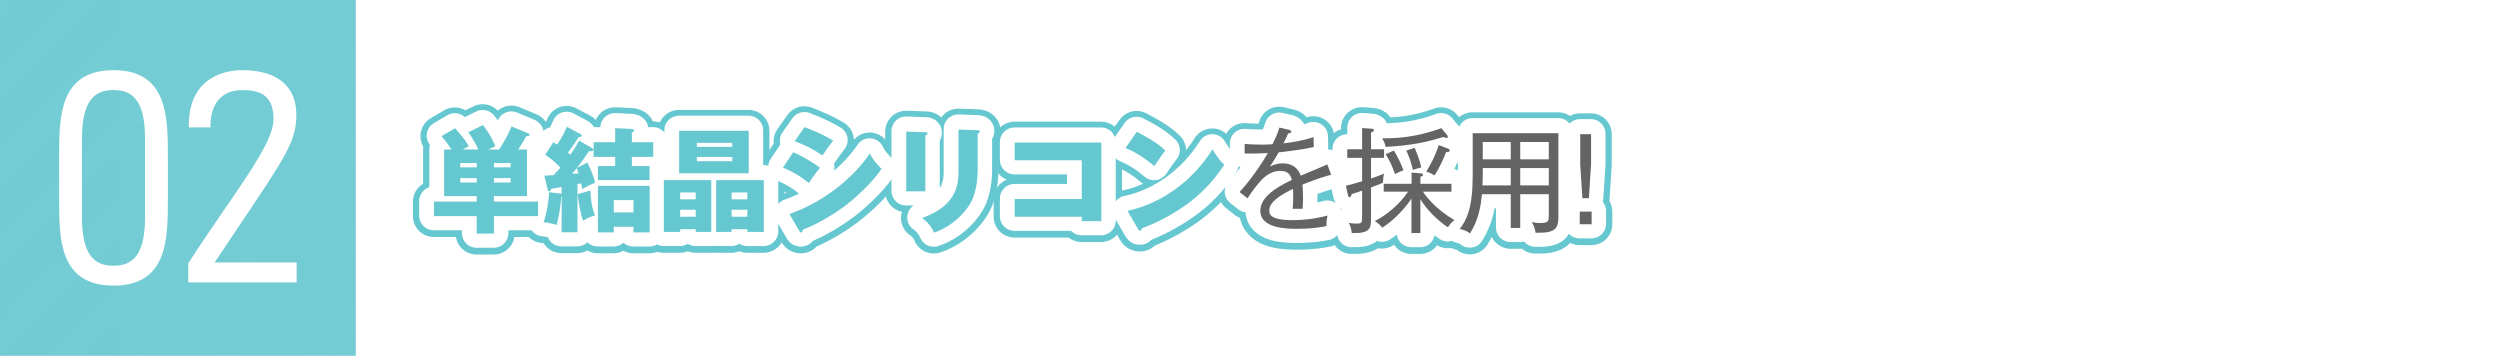 <?xml version="1.0" encoding="utf-8"?>
<!-- Generator: Adobe Illustrator 16.0.4, SVG Export Plug-In . SVG Version: 6.00 Build 0)  -->
<!DOCTYPE svg PUBLIC "-//W3C//DTD SVG 1.1//EN" "http://www.w3.org/Graphics/SVG/1.1/DTD/svg11.dtd">
<svg version="1.1" xmlns="http://www.w3.org/2000/svg" xmlns:xlink="http://www.w3.org/1999/xlink" x="0px"
	 y="0px" width="840px" height="119.548px" viewBox="0 0 840 119.548" style="enable-background:new 0 0 840 119.548;"
	 xml:space="preserve">
<pattern  x="-241.519" y="-324.483" width="60" height="60" patternUnits="userSpaceOnUse" id="Unnamed_Pattern_2" viewBox="71.062 -67.523 60 60" style="overflow:visible;">
	<g>
		<polygon style="fill:none;" points="71.062,-7.523 131.062,-7.523 131.062,-67.523 71.062,-67.523 		"/>
		<polygon style="fill:#FFFFFF;" points="3.535,0 0,-3.535 67.526,-71.062 71.062,-67.526 		"/>
		<polygon style="fill:#FFFFFF;" points="23.535,0 20,-3.535 87.526,-71.062 91.062,-67.526 		"/>
		<polygon style="fill:#FFFFFF;" points="43.535,0 40,-3.535 107.527,-71.062 111.062,-67.526 		"/>
		<polygon style="fill:#FFFFFF;" points="63.535,0 60,-3.535 127.527,-71.062 131.062,-67.526 		"/>
		<polygon style="fill:#FFFFFF;" points="83.535,0 80,-3.535 147.527,-71.062 151.062,-67.526 		"/>
		<polygon style="fill:#FFFFFF;" points="103.535,0 100,-3.535 167.527,-71.062 171.062,-67.526 		"/>
		<polygon style="fill:#FFFFFF;" points="123.535,0 120,-3.535 187.527,-71.062 191.062,-67.526 		"/>
	</g>
</pattern>
<g>
	<g>
		<path style="fill:#65C8D0;stroke:#65C8D0;stroke-width:14.025;stroke-linecap:round;stroke-linejoin:round;stroke-miterlimit:10;" d="M165.907,65.904v1.844h14.82v4.877h-14.82v5.873h-5.797v-5.873h-14.358v-4.877h14.358v-1.844h-10.942
			V50.241h2.457c-1.727-2.65-2.726-3.802-3.339-4.493l4.529-2.649c1.114,1.152,3.494,3.916,4.646,6.028
			c-0.96,0.46-1.42,0.729-2.036,1.114h5.223c-0.538-1.229-1.613-3.379-3.379-5.798l4.914-2.418c2.611,3.264,3.647,5.759,4.185,7.103
			c-0.92,0.384-1.536,0.69-2.419,1.114h3.686c2.15-3.341,3.188-5.414,4.186-7.756l5.719,2.38c0.155,0.077,0.309,0.153,0.309,0.423
			c0,0.383-0.347,0.422-1.075,0.499c-0.845,1.535-1.767,2.994-2.726,4.454h2.956v15.663H165.907z M154.582,56.229h5.528v-1.458
			h-5.528V56.229z M160.11,61.336v-1.498h-5.528v1.498H160.11z M171.512,54.771h-5.605v1.458h5.605V54.771z M171.512,59.838h-5.605
			v1.498h5.605V59.838z"/>
		<path style="fill:#65C8D0;stroke:#65C8D0;stroke-width:14.025;stroke-linecap:round;stroke-linejoin:round;stroke-miterlimit:10;" d="M198.881,49.78c0.23,0.115,0.345,0.23,0.345,0.5c0,0.384-0.077,0.422-0.423,0.499
			c-0.46,0.077-0.499,0.077-0.958,0c-1.652,2.419-2.534,3.724-4.071,5.645l3.533-1.805c1.305,2.649,1.958,4.339,2.61,6.796
			c-2.226,0.882-2.61,1.113-4.376,2.11c-0.115-0.806-0.153-1.151-0.307-1.919c-0.193,0.039-1.075,0.191-1.267,0.23v16.201h-5.337
			l0.038-12.056l-0.115,0.038c-0.345,3.648-0.767,6.49-1.574,9.521c-0.462-0.076-2.458-0.613-2.88-0.689
			c-0.575-0.076-1.036-0.154-1.497-0.193c1.113-3.225,1.613-6.641,1.843-10.059l4.031,0.461l0.153,0.039v-2.304
			c-1.804,0.307-2.458,0.46-3.456,0.651c-0.115,0.348-0.307,0.846-0.69,0.846c-0.115,0-0.423-0.115-0.538-0.575l-1.114-4.685
			c1.345-0.077,1.537-0.115,3.149-0.191c0.922-0.999,0.999-1.075,2.265-2.534c-1.574-1.613-3.264-3.072-5.106-4.339l2.726-4.184
			c0.307,0.191,1.114,0.69,1.267,0.805c1.267-1.88,2.418-3.877,3.264-5.989l4.568,2.418c0.347,0.192,0.423,0.347,0.423,0.539
			c0,0.422-0.308,0.46-1.037,0.499c-1.113,1.805-2.304,3.532-3.57,5.221c0.191,0.193,0.307,0.27,0.768,0.73
			c1.152-1.612,2.111-3.149,2.994-4.761L198.881,49.78z M192.124,58.418c0.499-0.039,0.692-0.039,2.227-0.153
			c-0.23-0.652-0.461-1.344-0.615-1.766C193.161,57.189,193.045,57.304,192.124,58.418z M198.343,64.024
			c0.038,2.572,0.345,5.259,1.497,8.408c-0.614,0.192-1.459,0.384-2.111,0.69c-0.155,0.076-1.537,0.845-1.843,0.998
			c-0.884-1.959-1.766-7.295-1.842-8.906L198.343,64.024z M219.42,47.784v4.914h-7.179v3.109h5.951v4.684h-17.353v-4.684h5.797
			v-3.109h-7.256v-4.914h7.256v-4.723l5.605,0.269c0.231,0.038,0.768,0.115,0.768,0.46c0,0.153-0.115,0.347-0.23,0.461
			c-0.077,0.077-0.461,0.307-0.538,0.345v3.188H219.42z M206.175,76.195v1.881h-5.336V62.449h17.392v15.627h-5.451v-1.881H206.175z
			 M212.779,71.357v-4.109h-6.604v4.109H212.779z"/>
		<path style="fill:#65C8D0;stroke:#65C8D0;stroke-width:14.025;stroke-linecap:round;stroke-linejoin:round;stroke-miterlimit:10;" d="M228.475,77v0.922h-5.489V60.53h15.933v17.392h-5.221V77H228.475z M228.13,43.943h23.381v14.283H228.13
			V43.943z M233.698,66.98v-2.305h-5.223v2.305H233.698z M233.698,72.816v-2.342h-5.223v2.342H233.698z M245.983,49.358v-1.344
			h-11.902v1.344H245.983z M245.983,54.157v-1.42h-11.902v1.42H245.983z M245.752,77v0.922h-5.183V60.53h16.01v17.392h-5.528V77
			H245.752z M251.051,66.98v-2.305h-5.299v2.305H251.051z M251.051,72.816v-2.342h-5.299v2.342H251.051z"/>
		<path style="fill:#65C8D0;stroke:#65C8D0;stroke-width:14.025;stroke-linecap:round;stroke-linejoin:round;stroke-miterlimit:10;" d="M266.44,51.162c2.994,1.152,7.64,4.032,9.022,5.261c-1.382,1.535-3.147,4.146-3.763,5.106
			c-3.186-2.726-6.296-4.186-8.677-5.222L266.44,51.162z M265.173,71.894c12.056-4.146,21.999-12.785,27.028-20.348
			c1.19,2.572,3.456,4.683,3.955,5.183c-3.341,5.029-9.561,10.403-12.439,12.554c-2.496,1.883-8.6,5.913-14.013,7.871
			c-0.039,0.346-0.154,0.959-0.653,0.959c-0.269,0-0.384-0.191-0.576-0.536L265.173,71.894z M270.28,42.715
			c3.724,1.46,6.182,2.496,9.637,4.531c-0.807,0.922-3.11,4.186-3.647,4.991c-2.879-2.034-6.028-3.609-9.33-4.799L270.28,42.715z"/>
		<path style="fill:#65C8D0;stroke:#65C8D0;stroke-width:14.025;stroke-linecap:round;stroke-linejoin:round;stroke-miterlimit:10;" d="M310.855,44.443c0.422,0,0.73,0,0.73,0.384c0,0.383-0.462,0.615-0.73,0.73v18.735h-6.411V44.213
			L310.855,44.443z M328.438,43.752c0.386,0.038,0.77,0.077,0.77,0.385c0,0.46-0.5,0.652-0.77,0.767v12.516
			c0,2.919-0.536,6.527-1.65,9.254c-1.958,4.723-7.486,9.752-13.053,11.479c-0.614-1.574-1.958-3.494-3.993-4.914
			c11.979-4.185,12.247-11.786,12.247-15.78V43.521L328.438,43.752z"/>
		<path style="fill:#65C8D0;stroke:#65C8D0;stroke-width:14.025;stroke-linecap:round;stroke-linejoin:round;stroke-miterlimit:10;" d="M340.873,72.816v-5.951h22.536V53.85h-22.536v-5.951h29.103v26.413h-6.566v-1.496H340.873z"/>
		<path style="fill:#65C8D0;stroke:#65C8D0;stroke-width:14.025;stroke-linecap:round;stroke-linejoin:round;stroke-miterlimit:10;" d="M381.909,44.29c6.258,3.224,8.254,5.029,9.598,6.296c-0.922,1.152-1.229,1.574-3.724,5.221
			c-4.108-3.571-7.755-5.26-9.675-6.104L381.909,44.29z M378.76,70.819c10.942-2.266,21.73-9.675,28.564-20.656
			c1.65,2.612,2.304,3.571,3.954,5.223c-2.266,3.379-5.798,8.176-11.862,12.746c-3.533,2.649-9.599,6.373-15.779,8.562
			C383.56,77,383.483,77.5,382.945,77.5c-0.307,0-0.499-0.268-0.575-0.461L378.76,70.819z"/>
		<path style="fill:#656464;stroke:#65C8D0;stroke-width:14.025;stroke-linecap:round;stroke-linejoin:round;stroke-miterlimit:10;" d="M437.572,62.027c0.077,0.96,0.193,2.533,0.193,4.492c0,1.612-0.078,2.727-0.155,3.647
			c-2.11-0.038-2.726,0-3.339,0c0.115-1.036,0.191-2.304,0.191-4.147c0-1.229-0.038-1.995-0.076-2.572
			c-7.41,3.609-7.948,5.836-7.948,7.257c0,1.113,0,3.264,7.833,3.264c5.681,0,9.943-1.075,11.709-1.535
			c-0.269,1.229-0.345,1.957-0.384,3.532c-1.344,0.269-4.492,0.92-9.828,0.92c-3.11,0-12.362,0-12.362-6.104
			c0-4.07,4.414-7.449,10.596-10.328c-0.384-1.305-0.883-3.034-3.916-3.034c-3.609,0-6.028,2.727-6.91,3.762
			c-0.729,0.808-2.61,3.111-4.07,5.453l-2.688-2.111c1.229-1.229,5.567-6.297,9.522-13.092c-4.186,0.192-4.838,0.192-7.794,0.154
			v-3.226c1.344,0.115,2.495,0.23,5.528,0.23c0.768,0,2.266,0,3.801-0.115c0.96-1.842,1.767-3.686,2.342-5.604l3.148,0.729
			c0.307,0.077,0.844,0.191,0.844,0.653c0,0.422-0.613,0.537-1.036,0.576c-0.461,1.037-0.883,1.958-1.574,3.34
			c2.649-0.307,6.604-0.883,10.097-2.112l0.077,3.379c-4.529,0.921-9.597,1.535-11.786,1.765c-1.113,1.997-2.073,3.417-2.957,4.799
			c1.346-0.729,2.766-1.113,4.301-1.113c2.956,0,5.106,1.382,6.066,4.147c1.42-0.615,7.678-3.187,8.906-3.801l1.306,3.455
			C442.639,59.992,439.147,61.375,437.572,62.027z"/>
		<path style="fill:#656464;stroke:#65C8D0;stroke-width:14.025;stroke-linecap:round;stroke-linejoin:round;stroke-miterlimit:10;" d="M460.602,53.043v6.91c0.614-0.191,2.688-0.882,4.338-1.612c-0.191,1.037-0.307,2.074-0.307,3.033
			c-0.846,0.384-2.035,0.883-4.031,1.612v10.674c0,3.263-0.538,4.8-6.449,4.645c-0.116-1.229-0.5-2.38-0.999-3.416
			c0.422,0.077,1.229,0.229,2.879,0.229c1.574,0,1.574-0.576,1.574-2.265v-8.792c-1.65,0.576-2.11,0.729-3.531,1.152
			c-0.039,0.307-0.154,1.074-0.691,1.074c-0.23,0-0.422-0.308-0.499-0.576l-0.729-3.302c0.998-0.23,1.881-0.422,5.451-1.497v-7.87
			h-4.991v-2.88h4.991v-7.14l3.188,0.23c0.498,0.038,0.768,0.153,0.768,0.499c0,0.423-0.461,0.577-0.96,0.768v5.643h4.376v2.88
			H460.602z M486.441,76.386c-3.647-2.457-6.988-5.798-9.254-9.445v11.364h-2.994V66.75c-3.11,4.607-7.256,8.178-9.828,9.752
			c-0.73-0.961-1.267-1.42-2.495-2.227c3.608-1.843,8.1-5.26,11.172-9.867h-8.179v-2.649h9.369v-3.762l2.955,0.23
			c0.424,0.039,0.884,0.115,0.884,0.539c0,0.345-0.23,0.422-0.884,0.652v2.342h10.443v2.649h-9.56
			c1.075,1.65,4.301,5.951,10.597,9.56C487.938,74.466,487.286,75.004,486.441,76.386z M485.979,46.362
			c-0.307,0-0.729-0.192-1.035-0.345c-5.913,1.805-10.674,2.841-19.428,3.341c-0.307-1.306-0.461-1.652-1.189-2.879
			c3.801,0,10.903-0.078,19.887-3.417l1.997,2.38c0.115,0.153,0.191,0.345,0.191,0.537C486.402,46.17,486.326,46.362,485.979,46.362
			z M468.664,58.495c-0.958-2.802-1.957-4.799-3.147-6.68l2.765-1.229c1.344,2.227,2.342,4.223,3.226,6.641
			C470.239,57.728,469.778,57.881,468.664,58.495z M474.692,57.113c-0.69-2.726-1.152-4.146-2.226-6.526l2.802-0.922
			c1.536,3.532,2.034,5.721,2.228,6.603C476.497,56.461,476.074,56.614,474.692,57.113z M485.826,51.123
			c-0.652,1.729-2.264,5.415-3.878,7.795c-1.151-0.692-1.497-0.845-2.764-1.267c0.691-1.152,2.726-4.454,4.185-8.908l3.11,1.19
			c0.422,0.153,0.537,0.346,0.537,0.615C487.016,51.046,486.594,51.085,485.826,51.123z"/>
		<path style="fill:#656464;stroke:#65C8D0;stroke-width:14.025;stroke-linecap:round;stroke-linejoin:round;stroke-miterlimit:10;" d="M510.737,76.578h-3.186V65.252h-9.676c-0.422,3.954-0.922,8.138-4.03,13.208
			c-0.653-0.539-1.268-1.037-3.418-1.537c2.343-3.109,4.338-7.063,4.338-17.891V44.75h28.796v28.104
			c0,3.839-0.961,5.567-7.679,5.336c-0.154-1.267-0.576-2.457-1.267-3.57c0.767,0.155,1.611,0.308,3.032,0.308
			c2.688,0,2.688-0.845,2.688-2.65v-7.024h-9.599V76.578z M507.551,56.461h-9.407v2.187c0,1.152-0.038,2.496-0.115,3.647h9.522
			V56.461z M507.551,47.706h-9.407v5.836h9.407V47.706z M510.737,53.542h9.599v-5.836h-9.599V53.542z M510.737,62.295h9.599v-5.834
			h-9.599V62.295z"/>
		<path style="fill:#656464;stroke:#65C8D0;stroke-width:14.025;stroke-linecap:round;stroke-linejoin:round;stroke-miterlimit:10;" d="M534.727,75.349h-3.994v-4.261h3.994V75.349z M534.536,55.194l-0.73,11.402h-2.188l-0.729-11.402V45.095
			h3.647V55.194z"/>
	</g>
</g>
<g>
	<g>
		<path style="fill:#65C8D0;stroke:#FFFFFF;stroke-width:9.818;stroke-linecap:round;stroke-linejoin:round;stroke-miterlimit:10;" d="M165.907,65.742v1.844h14.82v4.875h-14.82v5.875h-5.797V72.46h-14.358v-4.875h14.358v-1.844h-10.942V50.078
			h2.457c-1.727-2.65-2.726-3.802-3.339-4.492l4.529-2.649c1.114,1.152,3.494,3.916,4.646,6.028c-0.96,0.46-1.42,0.729-2.036,1.113
			h5.223c-0.538-1.229-1.613-3.379-3.379-5.798l4.914-2.418c2.611,3.264,3.647,5.759,4.185,7.103
			c-0.92,0.383-1.536,0.69-2.419,1.113h3.686c2.15-3.34,3.188-5.414,4.186-7.756l5.719,2.38c0.155,0.077,0.309,0.154,0.309,0.423
			c0,0.384-0.347,0.422-1.075,0.499c-0.845,1.536-1.767,2.994-2.726,4.454h2.956v15.664H165.907z M154.582,56.066h5.528v-1.459
			h-5.528V56.066z M160.11,61.173v-1.498h-5.528v1.498H160.11z M171.512,54.607h-5.605v1.459h5.605V54.607z M171.512,59.675h-5.605
			v1.498h5.605V59.675z"/>
		<path style="fill:#65C8D0;stroke:#FFFFFF;stroke-width:9.818;stroke-linecap:round;stroke-linejoin:round;stroke-miterlimit:10;" d="M198.881,49.617c0.23,0.115,0.345,0.23,0.345,0.5c0,0.383-0.077,0.422-0.423,0.499
			c-0.46,0.077-0.499,0.077-0.958,0c-1.652,2.418-2.534,3.724-4.071,5.644l3.533-1.805c1.305,2.649,1.958,4.339,2.61,6.796
			c-2.226,0.882-2.61,1.113-4.376,2.11c-0.115-0.805-0.153-1.152-0.307-1.919c-0.193,0.038-1.075,0.192-1.267,0.23v16.201h-5.337
			l0.038-12.056l-0.115,0.039c-0.345,3.646-0.767,6.488-1.574,9.521c-0.462-0.077-2.458-0.613-2.88-0.69
			c-0.575-0.077-1.036-0.155-1.497-0.193c1.113-3.224,1.613-6.642,1.843-10.059l4.031,0.462l0.153,0.038v-2.304
			c-1.804,0.307-2.458,0.46-3.456,0.652c-0.115,0.346-0.307,0.845-0.69,0.845c-0.115,0-0.423-0.115-0.538-0.575l-1.114-4.684
			c1.345-0.077,1.537-0.115,3.149-0.192c0.922-0.999,0.999-1.075,2.265-2.534c-1.574-1.614-3.264-3.072-5.106-4.339l2.726-4.184
			c0.307,0.192,1.114,0.69,1.267,0.805c1.267-1.88,2.418-3.877,3.264-5.989l4.568,2.419c0.347,0.191,0.423,0.346,0.423,0.538
			c0,0.422-0.308,0.46-1.037,0.499c-1.113,1.805-2.304,3.532-3.57,5.221c0.191,0.193,0.307,0.27,0.768,0.73
			c1.152-1.612,2.111-3.149,2.994-4.761L198.881,49.617z M192.124,58.255c0.499-0.038,0.692-0.038,2.227-0.153
			c-0.23-0.652-0.461-1.344-0.615-1.766C193.161,57.026,193.045,57.142,192.124,58.255z M198.343,63.861
			c0.038,2.572,0.345,5.26,1.497,8.408c-0.614,0.191-1.459,0.384-2.111,0.69c-0.155,0.077-1.537,0.845-1.843,0.999
			c-0.884-1.959-1.766-7.295-1.842-8.907L198.343,63.861z M219.42,47.621v4.914h-7.179v3.109h5.951v4.684h-17.353v-4.684h5.797
			v-3.109h-7.256v-4.914h7.256v-4.723l5.605,0.269c0.231,0.038,0.768,0.115,0.768,0.46c0,0.154-0.115,0.347-0.23,0.462
			c-0.077,0.077-0.461,0.307-0.538,0.345v3.187H219.42z M206.175,76.032v1.88h-5.336V62.286h17.392v15.626h-5.451v-1.88H206.175z
			 M212.779,71.194v-4.108h-6.604v4.108H212.779z"/>
		<path style="fill:#65C8D0;stroke:#FFFFFF;stroke-width:9.818;stroke-linecap:round;stroke-linejoin:round;stroke-miterlimit:10;" d="M228.475,76.837v0.922h-5.489V60.367h15.933v17.393h-5.221v-0.922H228.475z M228.13,43.781h23.381v14.282
			H228.13V43.781z M233.698,66.816v-2.303h-5.223v2.303H233.698z M233.698,72.653V70.31h-5.223v2.343H233.698z M245.983,49.195
			v-1.344h-11.902v1.344H245.983z M245.983,53.994v-1.42h-11.902v1.42H245.983z M245.752,76.837v0.922h-5.183V60.367h16.01v17.393
			h-5.528v-0.922H245.752z M251.051,66.816v-2.303h-5.299v2.303H251.051z M251.051,72.653V70.31h-5.299v2.343H251.051z"/>
		<path style="fill:#65C8D0;stroke:#FFFFFF;stroke-width:9.818;stroke-linecap:round;stroke-linejoin:round;stroke-miterlimit:10;" d="M266.44,50.999c2.994,1.152,7.64,4.032,9.022,5.261c-1.382,1.536-3.147,4.146-3.763,5.105
			c-3.186-2.725-6.296-4.185-8.677-5.22L266.44,50.999z M265.173,71.731c12.056-4.146,21.999-12.784,27.028-20.348
			c1.19,2.572,3.456,4.683,3.955,5.183c-3.341,5.029-9.561,10.404-12.439,12.555c-2.496,1.881-8.6,5.912-14.013,7.869
			c-0.039,0.348-0.154,0.961-0.653,0.961c-0.269,0-0.384-0.191-0.576-0.537L265.173,71.731z M270.28,42.552
			c3.724,1.46,6.182,2.496,9.637,4.531c-0.807,0.922-3.11,4.186-3.647,4.991c-2.879-2.034-6.028-3.609-9.33-4.799L270.28,42.552z"/>
		<path style="fill:#65C8D0;stroke:#FFFFFF;stroke-width:9.818;stroke-linecap:round;stroke-linejoin:round;stroke-miterlimit:10;" d="M310.855,44.28c0.422,0,0.73,0,0.73,0.384c0,0.383-0.462,0.615-0.73,0.73v18.735h-6.411V44.05
			L310.855,44.28z M328.438,43.589c0.386,0.038,0.77,0.077,0.77,0.385c0,0.46-0.5,0.652-0.77,0.767v12.516
			c0,2.919-0.536,6.528-1.65,9.253c-1.958,4.723-7.486,9.752-13.053,11.479c-0.614-1.573-1.958-3.494-3.993-4.915
			c11.979-4.184,12.247-11.785,12.247-15.779V43.359L328.438,43.589z"/>
		<path style="fill:#65C8D0;stroke:#FFFFFF;stroke-width:9.818;stroke-linecap:round;stroke-linejoin:round;stroke-miterlimit:10;" d="M340.873,72.653v-5.951h22.536V53.687h-22.536v-5.951h29.103V74.15h-6.566v-1.497H340.873z"/>
		<path style="fill:#65C8D0;stroke:#FFFFFF;stroke-width:9.818;stroke-linecap:round;stroke-linejoin:round;stroke-miterlimit:10;" d="M381.909,44.127c6.258,3.224,8.254,5.029,9.598,6.296c-0.922,1.152-1.229,1.574-3.724,5.221
			c-4.108-3.571-7.755-5.26-9.675-6.104L381.909,44.127z M378.76,70.656c10.942-2.266,21.73-9.676,28.564-20.656
			c1.65,2.612,2.304,3.571,3.954,5.223c-2.266,3.379-5.798,8.177-11.862,12.746c-3.533,2.648-9.599,6.373-15.779,8.562
			c-0.077,0.307-0.154,0.807-0.692,0.807c-0.307,0-0.499-0.27-0.575-0.463L378.76,70.656z"/>
		<path style="fill:#656464;stroke:#FFFFFF;stroke-width:9.818;stroke-linecap:round;stroke-linejoin:round;stroke-miterlimit:10;" d="M437.572,61.864c0.077,0.96,0.193,2.534,0.193,4.493c0,1.611-0.078,2.725-0.155,3.646
			c-2.11-0.038-2.726,0-3.339,0c0.115-1.037,0.191-2.303,0.191-4.146c0-1.229-0.038-1.996-0.076-2.572
			c-7.41,3.608-7.948,5.836-7.948,7.256c0,1.113,0,3.264,7.833,3.264c5.681,0,9.943-1.074,11.709-1.535
			c-0.269,1.229-0.345,1.957-0.384,3.532c-1.344,0.269-4.492,0.921-9.828,0.921c-3.11,0-12.362,0-12.362-6.105
			c0-4.068,4.414-7.447,10.596-10.327c-0.384-1.305-0.883-3.034-3.916-3.034c-3.609,0-6.028,2.727-6.91,3.763
			c-0.729,0.807-2.61,3.11-4.07,5.452l-2.688-2.112c1.229-1.229,5.567-6.296,9.522-13.09c-4.186,0.191-4.838,0.191-7.794,0.153
			v-3.226c1.344,0.115,2.495,0.23,5.528,0.23c0.768,0,2.266,0,3.801-0.115c0.96-1.842,1.767-3.686,2.342-5.605l3.148,0.729
			c0.307,0.077,0.844,0.191,0.844,0.653c0,0.422-0.613,0.537-1.036,0.575c-0.461,1.037-0.883,1.958-1.574,3.34
			c2.649-0.307,6.604-0.883,10.097-2.112l0.077,3.379c-4.529,0.922-9.597,1.535-11.786,1.766c-1.113,1.997-2.073,3.417-2.957,4.799
			c1.346-0.729,2.766-1.113,4.301-1.113c2.956,0,5.106,1.382,6.066,4.147c1.42-0.615,7.678-3.188,8.906-3.801l1.306,3.454
			C442.639,59.829,439.147,61.212,437.572,61.864z"/>
		<path style="fill:#656464;stroke:#FFFFFF;stroke-width:9.818;stroke-linecap:round;stroke-linejoin:round;stroke-miterlimit:10;" d="M460.602,52.88v6.91c0.614-0.192,2.688-0.882,4.338-1.612c-0.191,1.037-0.307,2.074-0.307,3.034
			c-0.846,0.383-2.035,0.882-4.031,1.611v10.674c0,3.263-0.538,4.799-6.449,4.645c-0.116-1.229-0.5-2.381-0.999-3.416
			c0.422,0.076,1.229,0.23,2.879,0.23c1.574,0,1.574-0.576,1.574-2.266V63.9c-1.65,0.574-2.11,0.729-3.531,1.151
			c-0.039,0.307-0.154,1.075-0.691,1.075c-0.23,0-0.422-0.309-0.499-0.576l-0.729-3.303c0.998-0.23,1.881-0.422,5.451-1.497v-7.87
			h-4.991V50h4.991v-7.14l3.188,0.23c0.498,0.038,0.768,0.153,0.768,0.499c0,0.423-0.461,0.577-0.96,0.768V50h4.376v2.88H460.602z
			 M486.441,76.223c-3.647-2.457-6.988-5.798-9.254-9.444v11.363h-2.994V66.586c-3.11,4.607-7.256,8.179-9.828,9.752
			c-0.73-0.96-1.267-1.421-2.495-2.228c3.608-1.842,8.1-5.259,11.172-9.867h-8.179v-2.648h9.369v-3.762l2.955,0.23
			c0.424,0.039,0.884,0.115,0.884,0.539c0,0.345-0.23,0.422-0.884,0.652v2.342h10.443v2.648h-9.56
			c1.075,1.651,4.301,5.951,10.597,9.561C487.938,74.303,487.286,74.841,486.441,76.223z M485.979,46.199
			c-0.307,0-0.729-0.191-1.035-0.345c-5.913,1.805-10.674,2.841-19.428,3.341c-0.307-1.305-0.461-1.652-1.189-2.879
			c3.801,0,10.903-0.078,19.887-3.417l1.997,2.38c0.115,0.153,0.191,0.345,0.191,0.537S486.326,46.199,485.979,46.199z
			 M468.664,58.332c-0.958-2.802-1.957-4.799-3.147-6.68l2.765-1.229c1.344,2.227,2.342,4.223,3.226,6.642
			C470.239,57.564,469.778,57.718,468.664,58.332z M474.692,56.95c-0.69-2.726-1.152-4.146-2.226-6.526l2.802-0.922
			c1.536,3.532,2.034,5.721,2.228,6.603C476.497,56.298,476.074,56.451,474.692,56.95z M485.826,50.96
			c-0.652,1.728-2.264,5.414-3.878,7.794c-1.151-0.692-1.497-0.845-2.764-1.267c0.691-1.152,2.726-4.454,4.185-8.908l3.11,1.19
			c0.422,0.153,0.537,0.347,0.537,0.615C487.016,50.883,486.594,50.922,485.826,50.96z"/>
		<path style="fill:#656464;stroke:#FFFFFF;stroke-width:9.818;stroke-linecap:round;stroke-linejoin:round;stroke-miterlimit:10;" d="M510.737,76.416h-3.186V65.089h-9.676c-0.422,3.954-0.922,8.139-4.03,13.207
			c-0.653-0.537-1.268-1.036-3.418-1.536c2.343-3.109,4.338-7.063,4.338-17.89V44.587h28.796v28.104c0,3.84-0.961,5.568-7.679,5.336
			c-0.154-1.267-0.576-2.457-1.267-3.57c0.767,0.154,1.611,0.309,3.032,0.309c2.688,0,2.688-0.846,2.688-2.65v-7.025h-9.599V76.416z
			 M507.551,56.298h-9.407v2.187c0,1.152-0.038,2.495-0.115,3.647h9.522V56.298z M507.551,47.543h-9.407v5.836h9.407V47.543z
			 M510.737,53.379h9.599v-5.836h-9.599V53.379z M510.737,62.132h9.599v-5.834h-9.599V62.132z"/>
		<path style="fill:#656464;stroke:#FFFFFF;stroke-width:9.818;stroke-linecap:round;stroke-linejoin:round;stroke-miterlimit:10;" d="M534.727,75.187h-3.994v-4.262h3.994V75.187z M534.536,55.031l-0.73,11.402h-2.188l-0.729-11.402V44.933
			h3.647V55.031z"/>
	</g>
</g>
<g>
	<g>
		<path style="fill:#65C8D0;" d="M165.968,65.904v1.844h14.819v4.877h-14.819v5.873h-5.798v-5.873h-14.358v-4.877h14.358v-1.844h-10.942
			V50.241h2.457c-1.727-2.65-2.726-3.802-3.339-4.493l4.53-2.649c1.113,1.152,3.494,3.916,4.646,6.028
			c-0.96,0.46-1.42,0.729-2.035,1.114h5.222c-0.538-1.229-1.613-3.379-3.379-5.798l4.915-2.418c2.61,3.264,3.647,5.759,4.184,7.103
			c-0.92,0.384-1.535,0.69-2.418,1.114h3.686c2.15-3.341,3.187-5.414,4.186-7.756l5.72,2.38c0.155,0.077,0.308,0.153,0.308,0.423
			c0,0.383-0.347,0.422-1.075,0.499c-0.845,1.535-1.767,2.994-2.726,4.454h2.956v15.663H165.968z M154.642,56.229h5.528v-1.458
			h-5.528V56.229z M160.17,61.336v-1.498h-5.528v1.498H160.17z M171.572,54.771h-5.604v1.458h5.604V54.771z M171.572,59.838h-5.604
			v1.498h5.604V59.838z"/>
		<path style="fill:#65C8D0;" d="M198.942,49.78c0.23,0.115,0.345,0.23,0.345,0.5c0,0.384-0.077,0.422-0.423,0.499
			c-0.46,0.077-0.499,0.077-0.959,0c-1.651,2.419-2.534,3.724-4.07,5.645l3.532-1.805c1.305,2.649,1.958,4.339,2.61,6.796
			c-2.226,0.882-2.61,1.113-4.376,2.11c-0.115-0.806-0.153-1.151-0.307-1.919c-0.193,0.039-1.075,0.191-1.267,0.23v16.201h-5.337
			l0.039-12.056l-0.115,0.038c-0.345,3.648-0.767,6.49-1.574,9.521c-0.461-0.076-2.457-0.613-2.88-0.689
			c-0.575-0.076-1.036-0.154-1.497-0.193c1.114-3.225,1.614-6.641,1.844-10.059l4.031,0.461l0.153,0.039v-2.304
			c-1.804,0.307-2.457,0.46-3.456,0.651c-0.115,0.348-0.307,0.846-0.69,0.846c-0.115,0-0.423-0.115-0.538-0.575l-1.114-4.685
			c1.345-0.077,1.537-0.115,3.149-0.191c0.922-0.999,0.999-1.075,2.266-2.534c-1.574-1.613-3.264-3.072-5.106-4.339l2.726-4.184
			c0.307,0.191,1.113,0.69,1.267,0.805c1.267-1.88,2.419-3.877,3.264-5.989l4.567,2.418c0.347,0.192,0.423,0.347,0.423,0.539
			c0,0.422-0.308,0.46-1.037,0.499c-1.114,1.805-2.304,3.532-3.571,5.221c0.192,0.193,0.307,0.27,0.769,0.73
			c1.152-1.612,2.11-3.149,2.994-4.761L198.942,49.78z M192.184,58.418c0.499-0.039,0.691-0.039,2.227-0.153
			c-0.23-0.652-0.462-1.344-0.615-1.766C193.221,57.189,193.106,57.304,192.184,58.418z M198.403,64.024
			c0.039,2.572,0.345,5.259,1.497,8.408c-0.613,0.192-1.458,0.384-2.11,0.69c-0.155,0.076-1.537,0.845-1.844,0.998
			c-0.883-1.959-1.765-7.295-1.842-8.906L198.403,64.024z M219.481,47.784v4.914h-7.18v3.109h5.951v4.684h-17.354v-4.684h5.798
			v-3.109h-7.256v-4.914h7.256v-4.723l5.604,0.269c0.231,0.038,0.769,0.115,0.769,0.46c0,0.153-0.115,0.347-0.23,0.461
			c-0.077,0.077-0.461,0.307-0.538,0.345v3.188H219.481z M206.235,76.195v1.881h-5.336V62.449h17.392v15.627h-5.451v-1.881H206.235z
			 M212.839,71.357v-4.109h-6.604v4.109H212.839z"/>
		<path style="fill:#65C8D0;" d="M228.536,77v0.922h-5.49V60.53h15.933v17.392h-5.221V77H228.536z M228.19,43.943h23.381v14.283H228.19
			V43.943z M233.758,66.98v-2.305h-5.223v2.305H233.758z M233.758,72.816v-2.342h-5.223v2.342H233.758z M246.044,49.358v-1.344
			h-11.902v1.344H246.044z M246.044,54.157v-1.42h-11.902v1.42H246.044z M245.812,77v0.922h-5.183V60.53h16.01v17.392h-5.528V77
			H245.812z M251.111,66.98v-2.305h-5.299v2.305H251.111z M251.111,72.816v-2.342h-5.299v2.342H251.111z"/>
		<path style="fill:#65C8D0;" d="M266.5,51.162c2.994,1.152,7.641,4.032,9.021,5.261c-1.381,1.535-3.146,4.146-3.762,5.106
			c-3.186-2.726-6.296-4.186-8.677-5.222L266.5,51.162z M265.234,71.894c12.056-4.146,21.999-12.785,27.028-20.348
			c1.19,2.572,3.455,4.683,3.954,5.183c-3.341,5.029-9.56,10.403-12.438,12.554c-2.496,1.883-8.601,5.913-14.013,7.871
			c-0.039,0.346-0.153,0.959-0.653,0.959c-0.269,0-0.383-0.191-0.575-0.536L265.234,71.894z M270.34,42.715
			c3.724,1.46,6.181,2.496,9.637,4.531c-0.807,0.922-3.111,4.186-3.648,4.991c-2.879-2.034-6.027-3.609-9.329-4.799L270.34,42.715z"
			/>
		<path style="fill:#65C8D0;" d="M310.916,44.443c0.422,0,0.729,0,0.729,0.384c0,0.383-0.461,0.615-0.729,0.73v18.735h-6.411V44.213
			L310.916,44.443z M328.499,43.752c0.385,0.038,0.769,0.077,0.769,0.385c0,0.46-0.499,0.652-0.769,0.767v12.516
			c0,2.919-0.537,6.527-1.65,9.254c-1.958,4.723-7.486,9.752-13.054,11.479c-0.614-1.574-1.957-3.494-3.993-4.914
			c11.979-4.185,12.248-11.786,12.248-15.78V43.521L328.499,43.752z"/>
		<path style="fill:#65C8D0;" d="M340.932,72.816v-5.951h22.537V53.85h-22.537v-5.951h29.103v26.413h-6.565v-1.496H340.932z"/>
		<path style="fill:#65C8D0;" d="M381.968,44.29c6.258,3.224,8.255,5.029,9.599,6.296c-0.922,1.152-1.229,1.574-3.725,5.221
			c-4.107-3.571-7.754-5.26-9.675-6.104L381.968,44.29z M378.821,70.819c10.942-2.266,21.729-9.675,28.564-20.656
			c1.65,2.612,2.303,3.571,3.953,5.223c-2.265,3.379-5.797,8.176-11.861,12.746c-3.533,2.649-9.6,6.373-15.78,8.562
			C383.62,77,383.543,77.5,383.005,77.5c-0.308,0-0.499-0.268-0.575-0.461L378.821,70.819z"/>
		<path style="fill:#656464;" d="M437.632,62.027c0.076,0.96,0.192,2.533,0.192,4.492c0,1.612-0.078,2.727-0.154,3.647
			c-2.11-0.038-2.726,0-3.339,0c0.114-1.036,0.191-2.304,0.191-4.147c0-1.229-0.038-1.995-0.077-2.572
			c-7.409,3.609-7.947,5.836-7.947,7.257c0,1.113,0,3.264,7.833,3.264c5.681,0,9.943-1.075,11.709-1.535
			c-0.269,1.229-0.346,1.957-0.384,3.532c-1.344,0.269-4.492,0.92-9.828,0.92c-3.111,0-12.363,0-12.363-6.104
			c0-4.07,4.415-7.449,10.596-10.328c-0.383-1.305-0.882-3.034-3.915-3.034c-3.609,0-6.028,2.727-6.91,3.762
			c-0.729,0.808-2.61,3.111-4.071,5.453l-2.687-2.111c1.229-1.229,5.567-6.297,9.521-13.092c-4.186,0.192-4.837,0.192-7.793,0.154
			v-3.226c1.343,0.115,2.495,0.23,5.528,0.23c0.768,0,2.265,0,3.801-0.115c0.959-1.842,1.766-3.686,2.342-5.604l3.148,0.729
			c0.307,0.077,0.844,0.191,0.844,0.653c0,0.422-0.613,0.537-1.037,0.576c-0.46,1.037-0.882,1.958-1.573,3.34
			c2.648-0.307,6.604-0.883,10.097-2.112l0.077,3.379c-4.529,0.921-9.598,1.535-11.786,1.765c-1.113,1.997-2.074,3.417-2.957,4.799
			c1.345-0.729,2.766-1.113,4.301-1.113c2.955,0,5.105,1.382,6.066,4.147c1.42-0.615,7.678-3.187,8.906-3.801l1.306,3.455
			C442.7,59.992,439.208,61.375,437.632,62.027z"/>
		<path style="fill:#656464;" d="M460.663,53.043v6.91c0.613-0.191,2.688-0.882,4.338-1.612c-0.192,1.037-0.307,2.074-0.307,3.033
			c-0.846,0.384-2.036,0.883-4.031,1.612v10.674c0,3.263-0.538,4.8-6.449,4.645c-0.117-1.229-0.5-2.38-0.999-3.416
			c0.422,0.077,1.229,0.229,2.879,0.229c1.574,0,1.574-0.576,1.574-2.265v-8.792c-1.65,0.576-2.111,0.729-3.531,1.152
			c-0.04,0.307-0.155,1.074-0.691,1.074c-0.23,0-0.422-0.308-0.499-0.576l-0.729-3.302c0.998-0.23,1.88-0.422,5.451-1.497v-7.87
			h-4.991v-2.88h4.991v-7.14l3.187,0.23c0.499,0.038,0.769,0.153,0.769,0.499c0,0.423-0.462,0.577-0.96,0.768v5.643h4.376v2.88
			H460.663z M486.5,76.386c-3.647-2.457-6.987-5.798-9.253-9.445v11.364h-2.994V66.75c-3.11,4.607-7.256,8.178-9.828,9.752
			c-0.73-0.961-1.268-1.42-2.496-2.227c3.609-1.843,8.101-5.26,11.173-9.867h-8.179v-2.649h9.368v-3.762l2.956,0.23
			c0.423,0.039,0.884,0.115,0.884,0.539c0,0.345-0.23,0.422-0.884,0.652v2.342h10.443v2.649h-9.56
			c1.075,1.65,4.301,5.951,10.597,9.56C487.998,74.466,487.346,75.004,486.5,76.386z M486.04,46.362
			c-0.307,0-0.729-0.192-1.036-0.345c-5.912,1.805-10.673,2.841-19.427,3.341c-0.307-1.306-0.461-1.652-1.19-2.879
			c3.801,0,10.904-0.078,19.888-3.417l1.997,2.38c0.115,0.153,0.191,0.345,0.191,0.537C486.462,46.17,486.386,46.362,486.04,46.362z
			 M468.724,58.495c-0.959-2.802-1.957-4.799-3.147-6.68l2.764-1.229c1.344,2.227,2.343,4.223,3.226,6.641
			C470.299,57.728,469.837,57.881,468.724,58.495z M474.752,57.113c-0.69-2.726-1.152-4.146-2.227-6.526l2.803-0.922
			c1.535,3.532,2.034,5.721,2.228,6.603C476.557,56.461,476.134,56.614,474.752,57.113z M485.886,51.123
			c-0.652,1.729-2.265,5.415-3.878,7.795c-1.151-0.692-1.497-0.845-2.764-1.267c0.691-1.152,2.726-4.454,4.184-8.908l3.111,1.19
			c0.422,0.153,0.536,0.346,0.536,0.615C487.076,51.046,486.654,51.085,485.886,51.123z"/>
		<path style="fill:#656464;" d="M510.797,76.578h-3.187V65.252h-9.675c-0.422,3.954-0.922,8.138-4.031,13.208
			c-0.653-0.539-1.267-1.037-3.417-1.537c2.342-3.109,4.338-7.063,4.338-17.891V44.75h28.795v28.104c0,3.839-0.96,5.567-7.678,5.336
			c-0.155-1.267-0.577-2.457-1.268-3.57c0.768,0.155,1.612,0.308,3.033,0.308c2.687,0,2.687-0.845,2.687-2.65v-7.024h-9.598V76.578z
			 M507.611,56.461h-9.406v2.187c0,1.152-0.038,2.496-0.115,3.647h9.521V56.461z M507.611,47.706h-9.406v5.836h9.406V47.706z
			 M510.797,53.542h9.598v-5.836h-9.598V53.542z M510.797,62.295h9.598v-5.834h-9.598V62.295z"/>
		<path style="fill:#656464;" d="M534.788,75.349h-3.994v-4.261h3.994V75.349z M534.596,55.194l-0.73,11.402h-2.188l-0.729-11.402V45.095
			h3.647V55.194z"/>
	</g>
</g>
<g>
	<linearGradient id="SVGID_1_" gradientUnits="userSpaceOnUse" x1="0" y1="59.774" x2="119.549" y2="59.774">
		<stop  offset="0.25" style="stop-color:#EFEFEF"/>
		<stop  offset="1" style="stop-color:#F4F4F4"/>
	</linearGradient>
	<rect style="fill:url(#SVGID_1_);" width="119.549" height="119.548"/>
	<pattern  id="SVGID_2_" xlink:href="#Unnamed_Pattern_2" patternTransform="matrix(1.421 0 0 1.421 4202.376 3029.378)">
	</pattern>
	<rect style="opacity:0.75;fill:url(#SVGID_2_);" width="119.549" height="119.548"/>
	<rect style="opacity:0.9;fill:#65C8D0;" width="119.549" height="119.548"/>
	<g>
		<path style="fill:#FFFFFF;" d="M38.138,23.577c-18.264,0-18.264,15.933-18.264,28.735v14.922c0,12.803,0,28.738,18.264,28.738
			s18.264-15.936,18.264-28.738V52.312C56.402,39.51,56.402,23.577,38.138,23.577z M38.138,89.285
			c-4.931,0-10.591-1.821-10.591-16.021V46.288c0-14.206,5.661-16.027,10.591-16.027c4.929,0,10.586,1.821,10.586,16.027v26.976
			C48.724,87.463,43.067,89.285,38.138,89.285z"/>
		<path style="fill:#FFFFFF;" d="M99.677,88.199H72.099c3.301-4.947,6.22-9.29,8.799-13.128c15.091-22.442,18.676-27.774,18.676-36.489
			c0-9.675-6.482-15.004-18.257-15.004c-4.151,0-17.711,1.318-17.866,18.262l-0.009,0.973h7.272l0.013-0.95
			c0.099-7.266,4.058-11.601,10.59-11.601c5.235,0,10.586,1.151,10.586,9.699c0,6.393-6.84,16.351-16.307,30.133l-0.295,0.427
			c-3.611,5.263-7.706,11.229-11.898,17.719l-0.156,0.238v6.408h36.43V88.199z"/>
	</g>
</g>
</svg>
